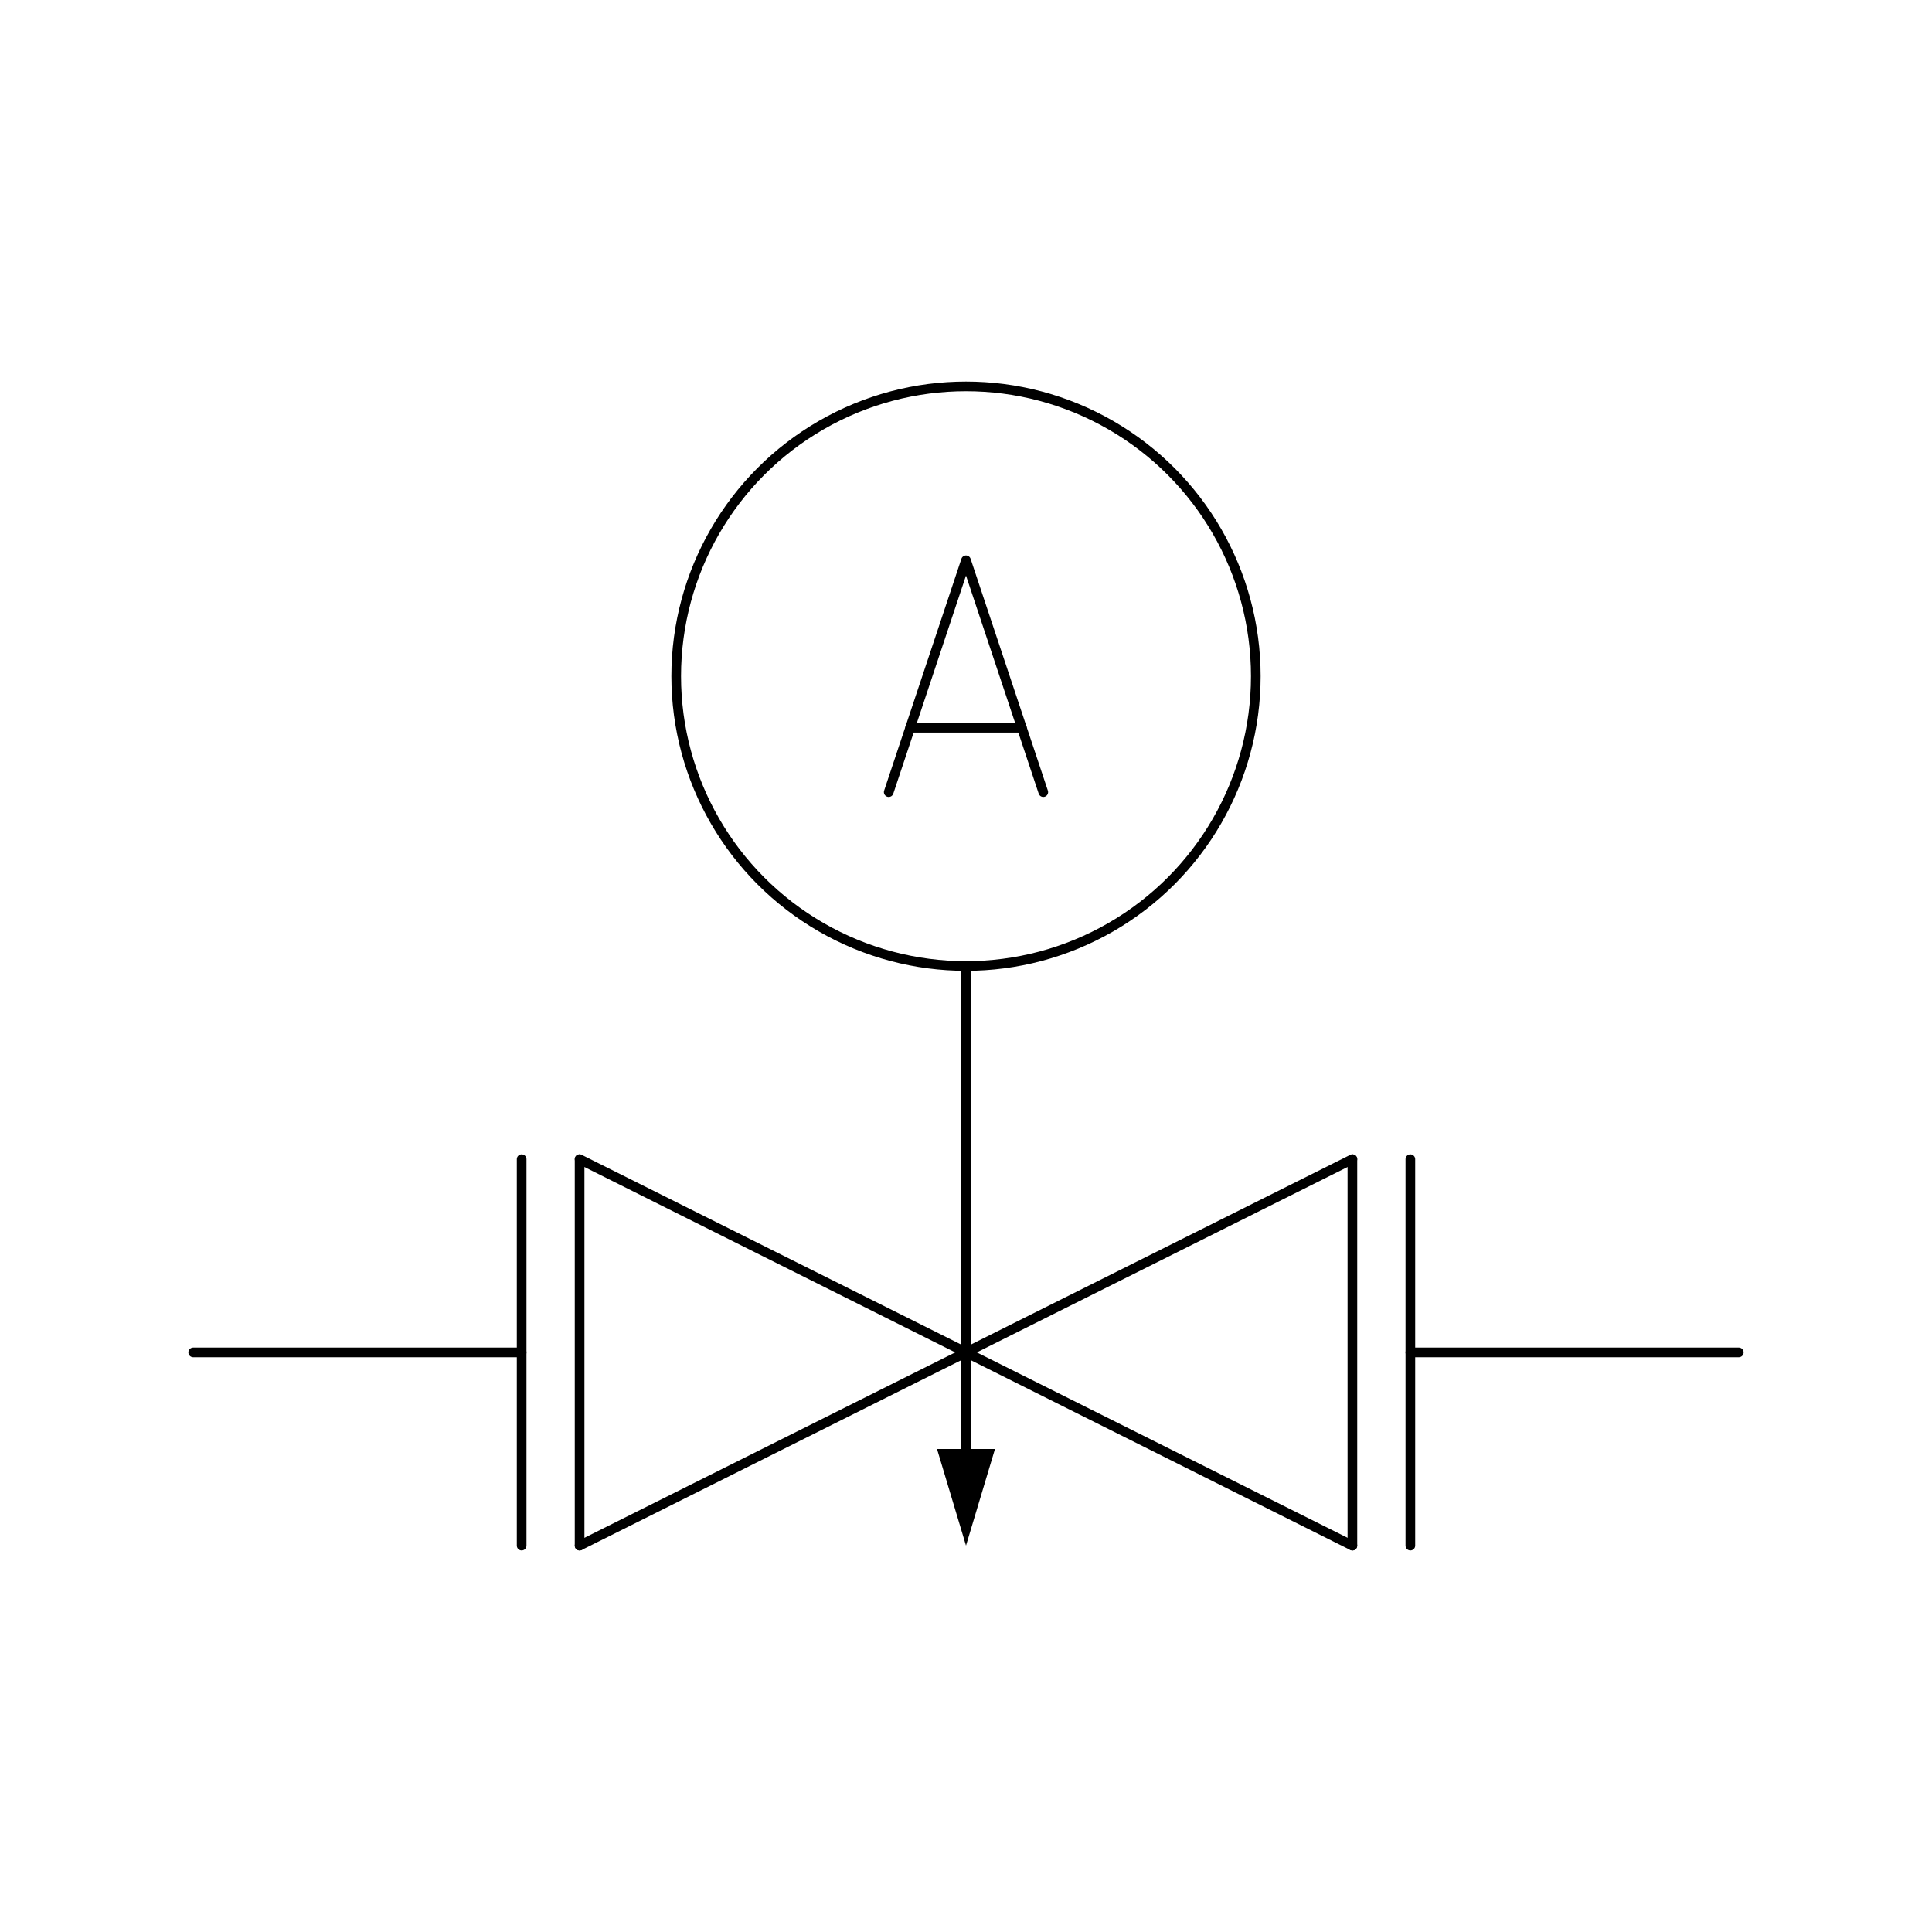 <?xml version="1.0" encoding="UTF-8"?>
<!-- Sun Apr 6 07:20:22 2025 SVG file by EOW http://eow-engg.net -->
<svg width="100mm" height="100mm" viewBox="0 -100 100 100" version="1.1" xmlns="http://www.w3.org/2000/svg" style="stroke-linecap:round;stroke-linejoin:round;fill:none">
    <g transform="scale(1,-1)">
        <!-- Block Reference: needle-valve-a / entities: 13 -->
        <g>
            <!-- Circle -->
            <circle cx="50" cy="65" r="15" style="stroke:#000000;stroke-width:0.5;"/>
            <!-- Polyline -->
            <path d="M46,59 L50,71 L54,59" style="stroke:#000000;stroke-width:0.5;"/>
            <!-- Polyline -->
            <path d="M47.111,62.333 L52.889,62.333" style="stroke:#000000;stroke-width:0.5;"/>
            <!-- Line -->
            <path d="M30,40 L30,20 " style="stroke:#000000;stroke-width:0.5;"/>
            <!-- Line -->
            <path d="M30,20 L70,40 " style="stroke:#000000;stroke-width:0.5;"/>
            <!-- Line -->
            <path d="M70,40 L70,20 " style="stroke:#000000;stroke-width:0.5;"/>
            <!-- Line -->
            <path d="M70,20 L30,40 " style="stroke:#000000;stroke-width:0.5;"/>
            <!-- Line -->
            <path d="M27,30 L10,30 " style="stroke:#000000;stroke-width:0.5;"/>
            <!-- Line -->
            <path d="M73,30 L90,30 " style="stroke:#000000;stroke-width:0.5;"/>
            <!-- Line -->
            <path d="M27,40 L27,20 " style="stroke:#000000;stroke-width:0.5;"/>
            <!-- Line -->
            <path d="M73,40 L73,20 " style="stroke:#000000;stroke-width:0.5;"/>
            <!-- Line -->
            <path d="M50,25 L50,50 " style="stroke:#000000;stroke-width:0.5;"/>
            <!-- Hatch -->
            <path d="M51.5,25 L50,20 L48.5,25 Z" style="fill:#000000;fill-rule:evenodd;"/>
        </g>
    </g>
</svg>
